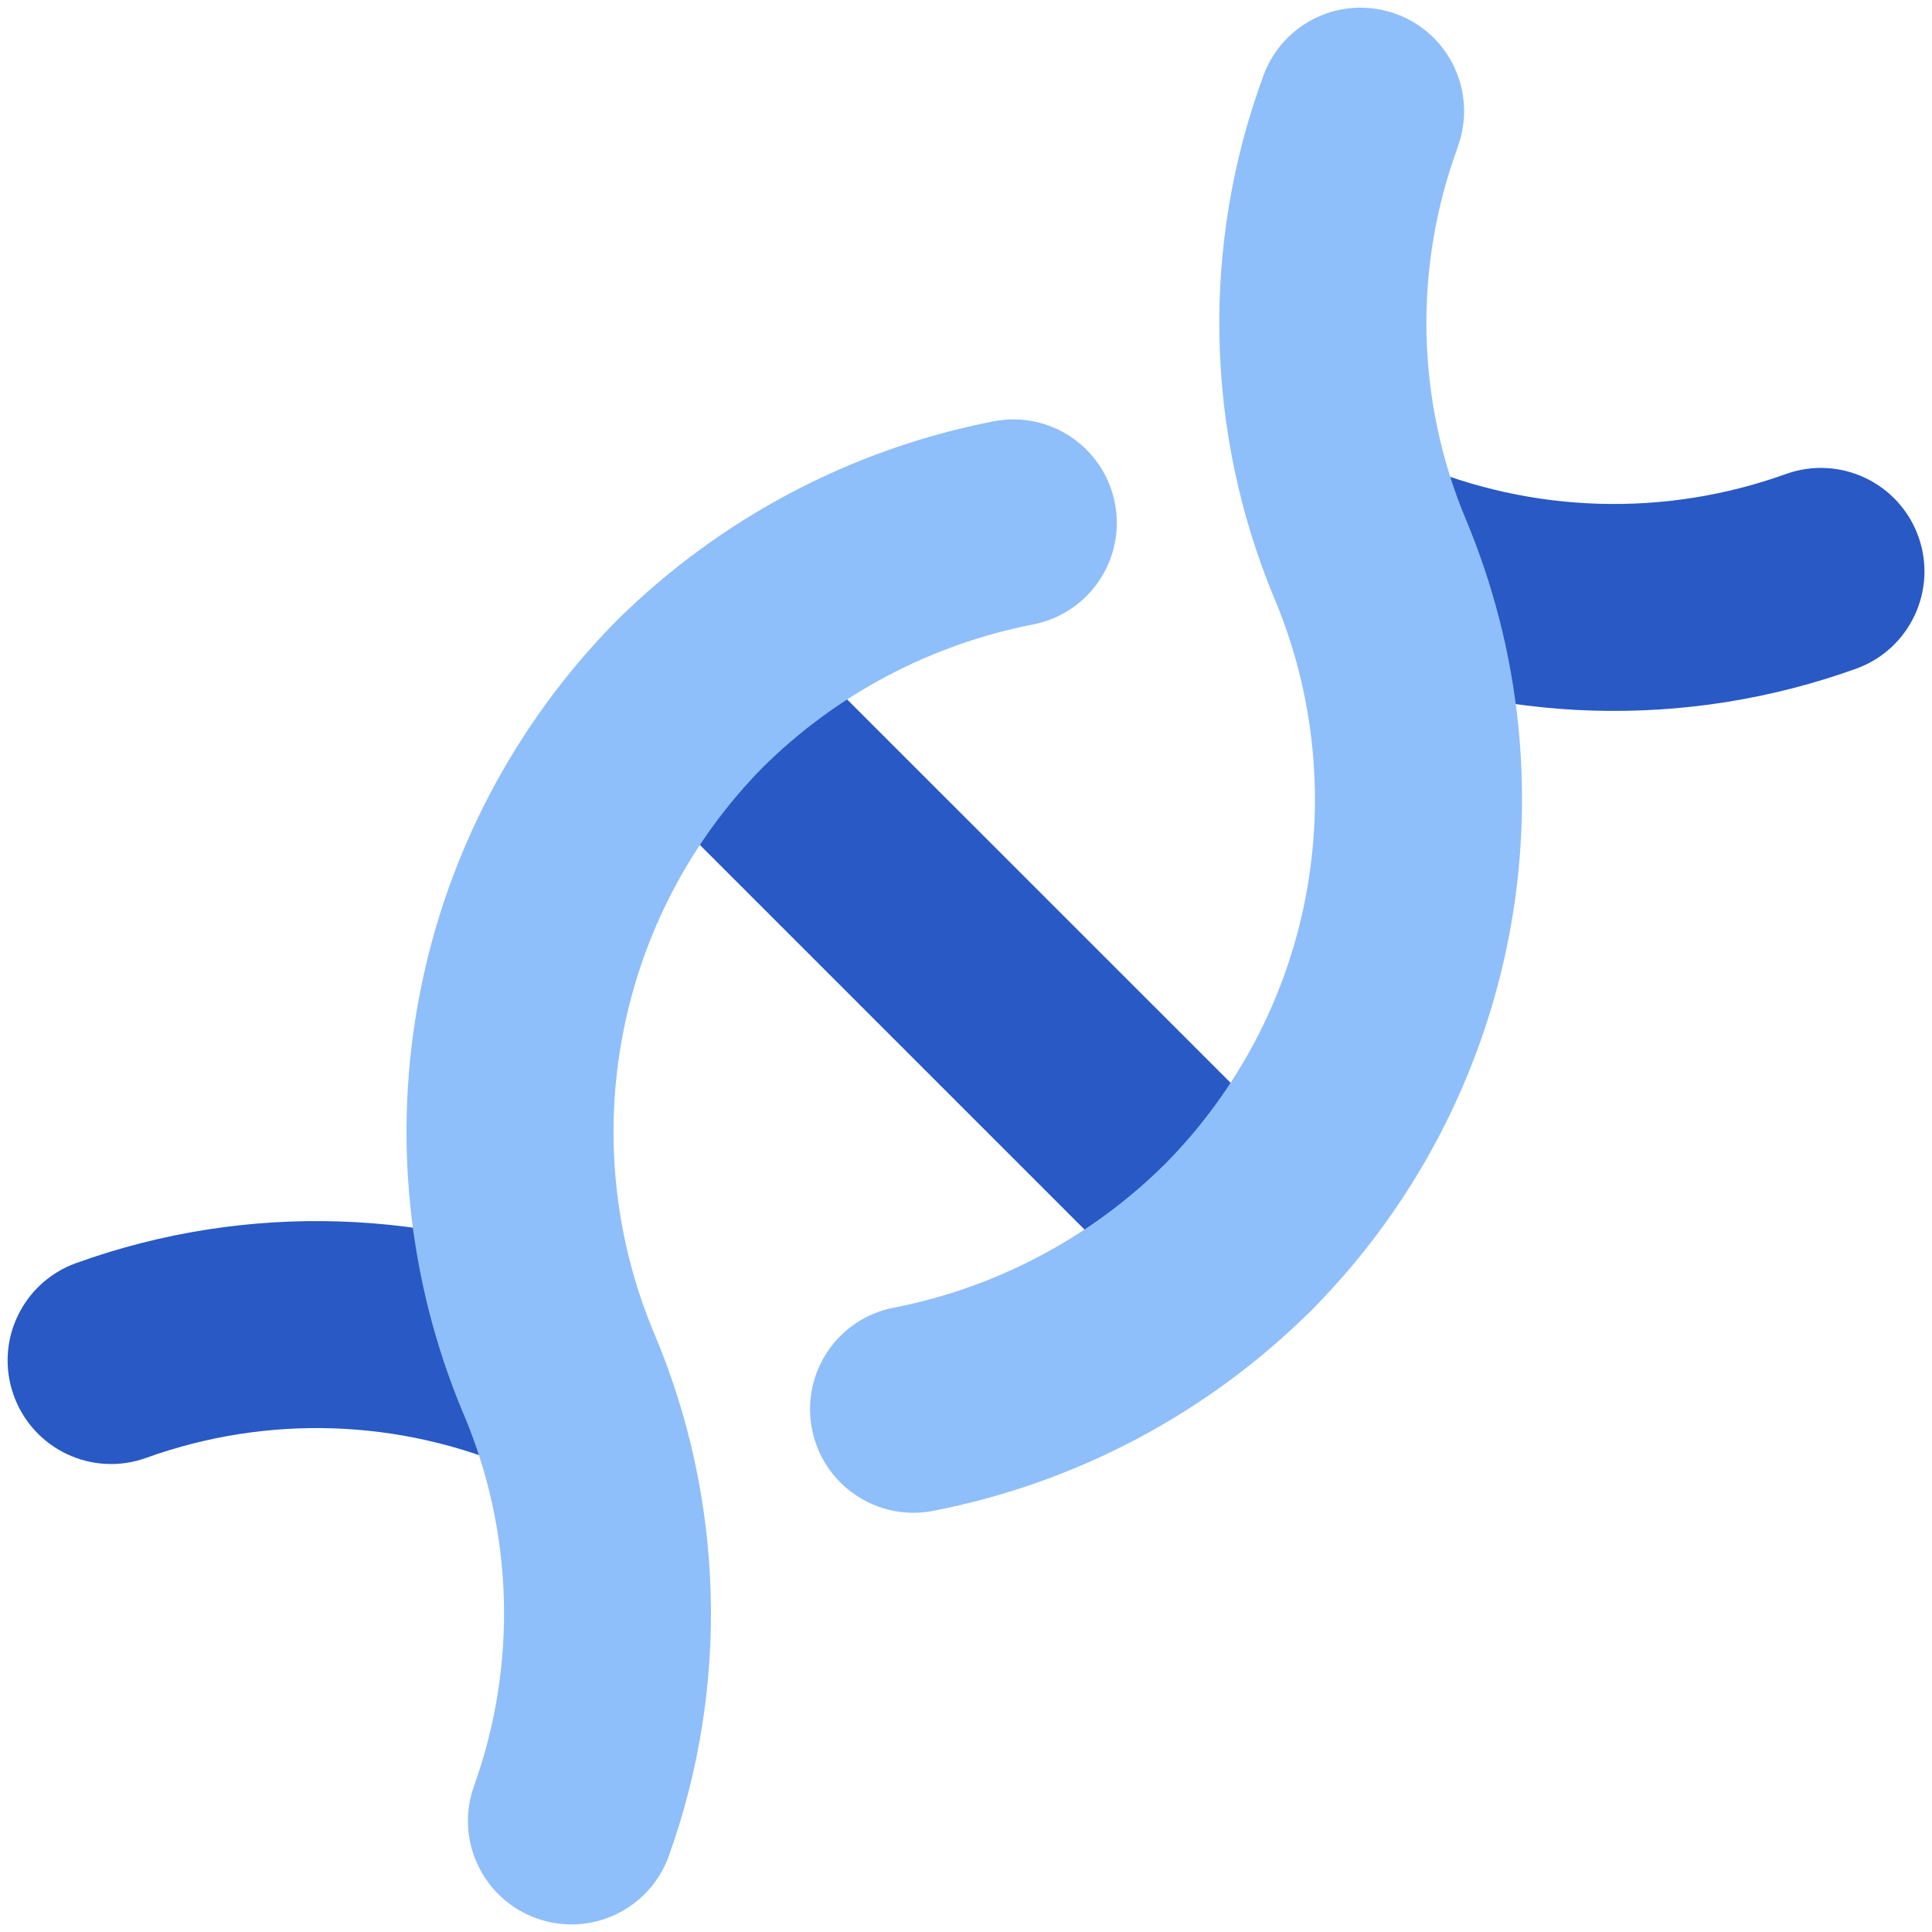 <svg xmlns="http://www.w3.org/2000/svg" fill="none" viewBox="0 0 14 14" id="Dna--Streamline-Core"><desc>Dna Streamline Icon: https://streamlinehq.com</desc><g id="dna--science-biology-experiment-lab-science"><path id="Union" fill="#2859c5" fill-rule="evenodd" d="M9.265 3.751c0.163 -0.381 0.603 -0.558 0.984 -0.395 0.855 0.365 1.817 0.394 2.692 0.079 0.39 -0.14 0.819 0.062 0.96 0.452 0.14 0.39 -0.062 0.819 -0.452 0.959 -1.232 0.443 -2.585 0.403 -3.789 -0.111 -0.381 -0.163 -0.558 -0.603 -0.395 -0.984ZM3.746 10.651c-0.851 -0.371 -1.812 -0.402 -2.686 -0.087 -0.39 0.141 -0.819 -0.061 -0.96 -0.451 -0.141 -0.39 0.061 -0.819 0.451 -0.96C1.785 8.708 3.143 8.752 4.345 9.276c0.38 0.166 0.553 0.608 0.388 0.987 -0.166 0.38 -0.608 0.553 -0.987 0.388Zm1.821 -6.155c-0.293 -0.293 -0.768 -0.293 -1.061 0 -0.293 0.293 -0.293 0.768 0 1.061l3.936 3.936c0.293 0.293 0.768 0.293 1.061 0 0.293 -0.293 0.293 -0.768 0 -1.061L5.567 4.497Z" clip-rule="evenodd" stroke-width="1"></path><path id="Union_2" fill="#8fbffa" fill-rule="evenodd" d="M10.563 1.065c0.143 -0.389 -0.055 -0.82 -0.444 -0.963 -0.389 -0.143 -0.82 0.055 -0.963 0.444 -0.453 1.227 -0.425 2.581 0.078 3.789l0.001 0.002c0.288 0.685 0.366 1.441 0.225 2.17 -0.141 0.729 -0.495 1.399 -1.017 1.927 -0.538 0.534 -1.223 0.897 -1.967 1.042 -0.407 0.079 -0.672 0.473 -0.592 0.88 0.079 0.406 0.473 0.672 0.88 0.592 1.037 -0.202 1.99 -0.708 2.739 -1.453l0 0 0.004 -0.004c0.732 -0.739 1.228 -1.678 1.426 -2.699 0.198 -1.021 0.089 -2.077 -0.314 -3.036 -0.357 -0.858 -0.377 -1.819 -0.055 -2.691ZM7.486 4.525c0.407 -0.079 0.672 -0.473 0.593 -0.879 -0.079 -0.407 -0.473 -0.672 -0.879 -0.593 -1.032 0.201 -1.982 0.703 -2.729 1.442l-0 -0 -0.006 0.006c-0.73 0.74 -1.225 1.679 -1.423 2.699 -0.198 1.02 -0.089 2.076 0.312 3.035l-0 0 0.002 0.004c0.366 0.859 0.394 1.824 0.079 2.703 -0.14 0.39 0.063 0.819 0.453 0.959 0.39 0.14 0.819 -0.063 0.959 -0.453 0.442 -1.234 0.402 -2.588 -0.11 -3.794 -0.286 -0.685 -0.364 -1.44 -0.222 -2.169 0.141 -0.728 0.494 -1.399 1.015 -1.927 0.536 -0.53 1.217 -0.889 1.957 -1.033Z" clip-rule="evenodd" stroke-width="1"></path></g></svg>